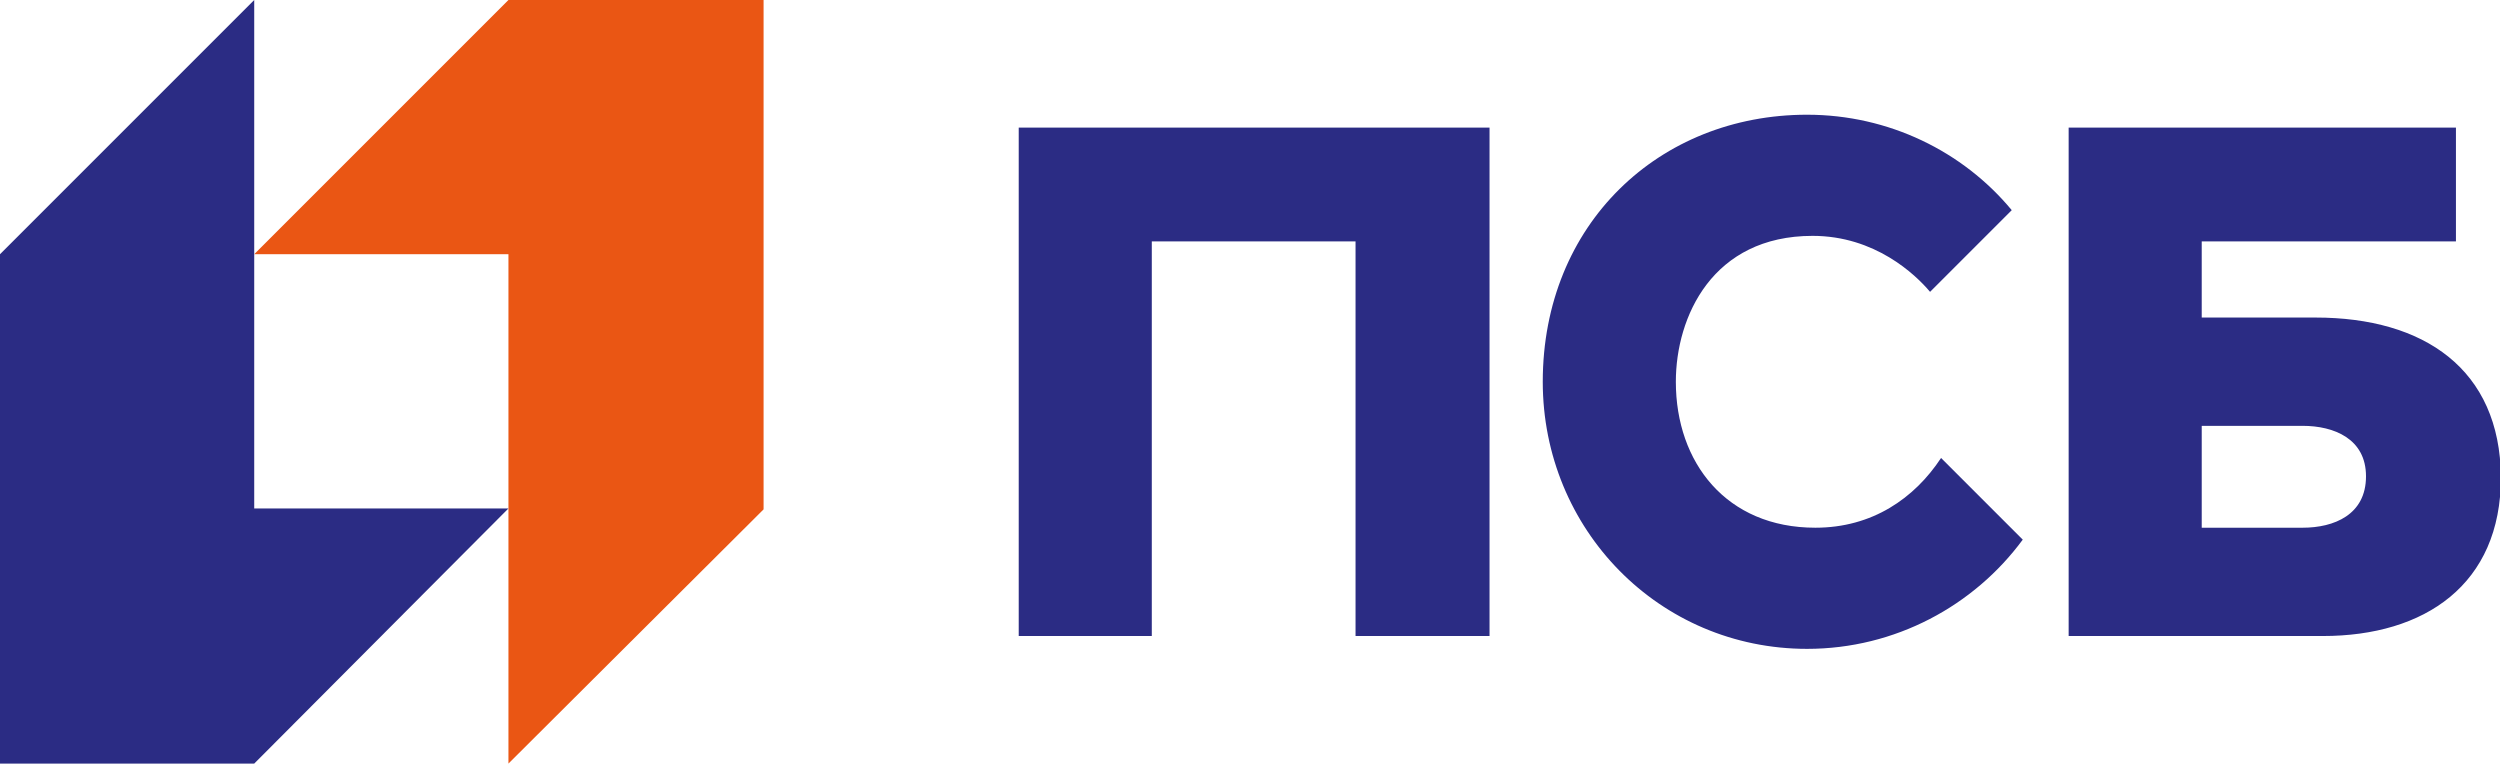 <?xml version="1.0" encoding="UTF-8"?> <!-- Generator: Adobe Illustrator 22.0.1, SVG Export Plug-In . SVG Version: 6.00 Build 0) --> <svg xmlns="http://www.w3.org/2000/svg" xmlns:xlink="http://www.w3.org/1999/xlink" id="Layer_1" x="0px" y="0px" viewBox="0 0 272.4 83.2" style="enable-background:new 0 0 272.4 83.2;" xml:space="preserve"> <style type="text/css"> .st0{fill:#2B2C84;} .st1{fill:#EA5614;} .st2{fill:#FFFFFF;} </style> <g> <polygon class="st1" points="55.4,0 27.7,27.7 55.4,27.7 55.4,83.2 83.2,55.5 83.2,0 "></polygon> <polygon class="st0" points="27.7,83.2 55.4,55.4 27.7,55.4 27.7,0 0,27.7 0,83.2 "></polygon> <path class="st0" d="M110.9,69.3h14.6v-43h22.2v43h14.6V13.9h-51.3V69.3z M252.3,34.6c-3.1,0-12.4,0-12.4,0v-8.3h27.7V13.9h-42.2 v55.4c0,0,20.8,0,27.7,0c11.1,0,19.4-5.6,19.4-17.3C272.4,40.2,264.1,34.6,252.3,34.6z M250.9,57.5c-2.8,0-11,0-11,0V46.4 c0,0,8.3,0,11,0c3.4,0,6.9,1.4,6.9,5.5C257.8,56.1,254.3,57.5,250.9,57.5z M197.8,57.5c-9.7,0-15.2-7.1-15.2-15.9 c0-7.1,4-15.9,14.9-15.9c6.8,0,11.2,4.2,12.8,6.1l8.9-8.9c-5.3-6.4-13.4-10.4-22.3-10.4c-16.1,0-28.8,11.9-28.8,29.1 c0,16.1,12.7,29.1,28.8,29.1c9.6,0,18.2-4.7,23.5-11.9l-8.9-8.9C208.6,54.3,204,57.5,197.8,57.5z"></path> </g> </svg> 
